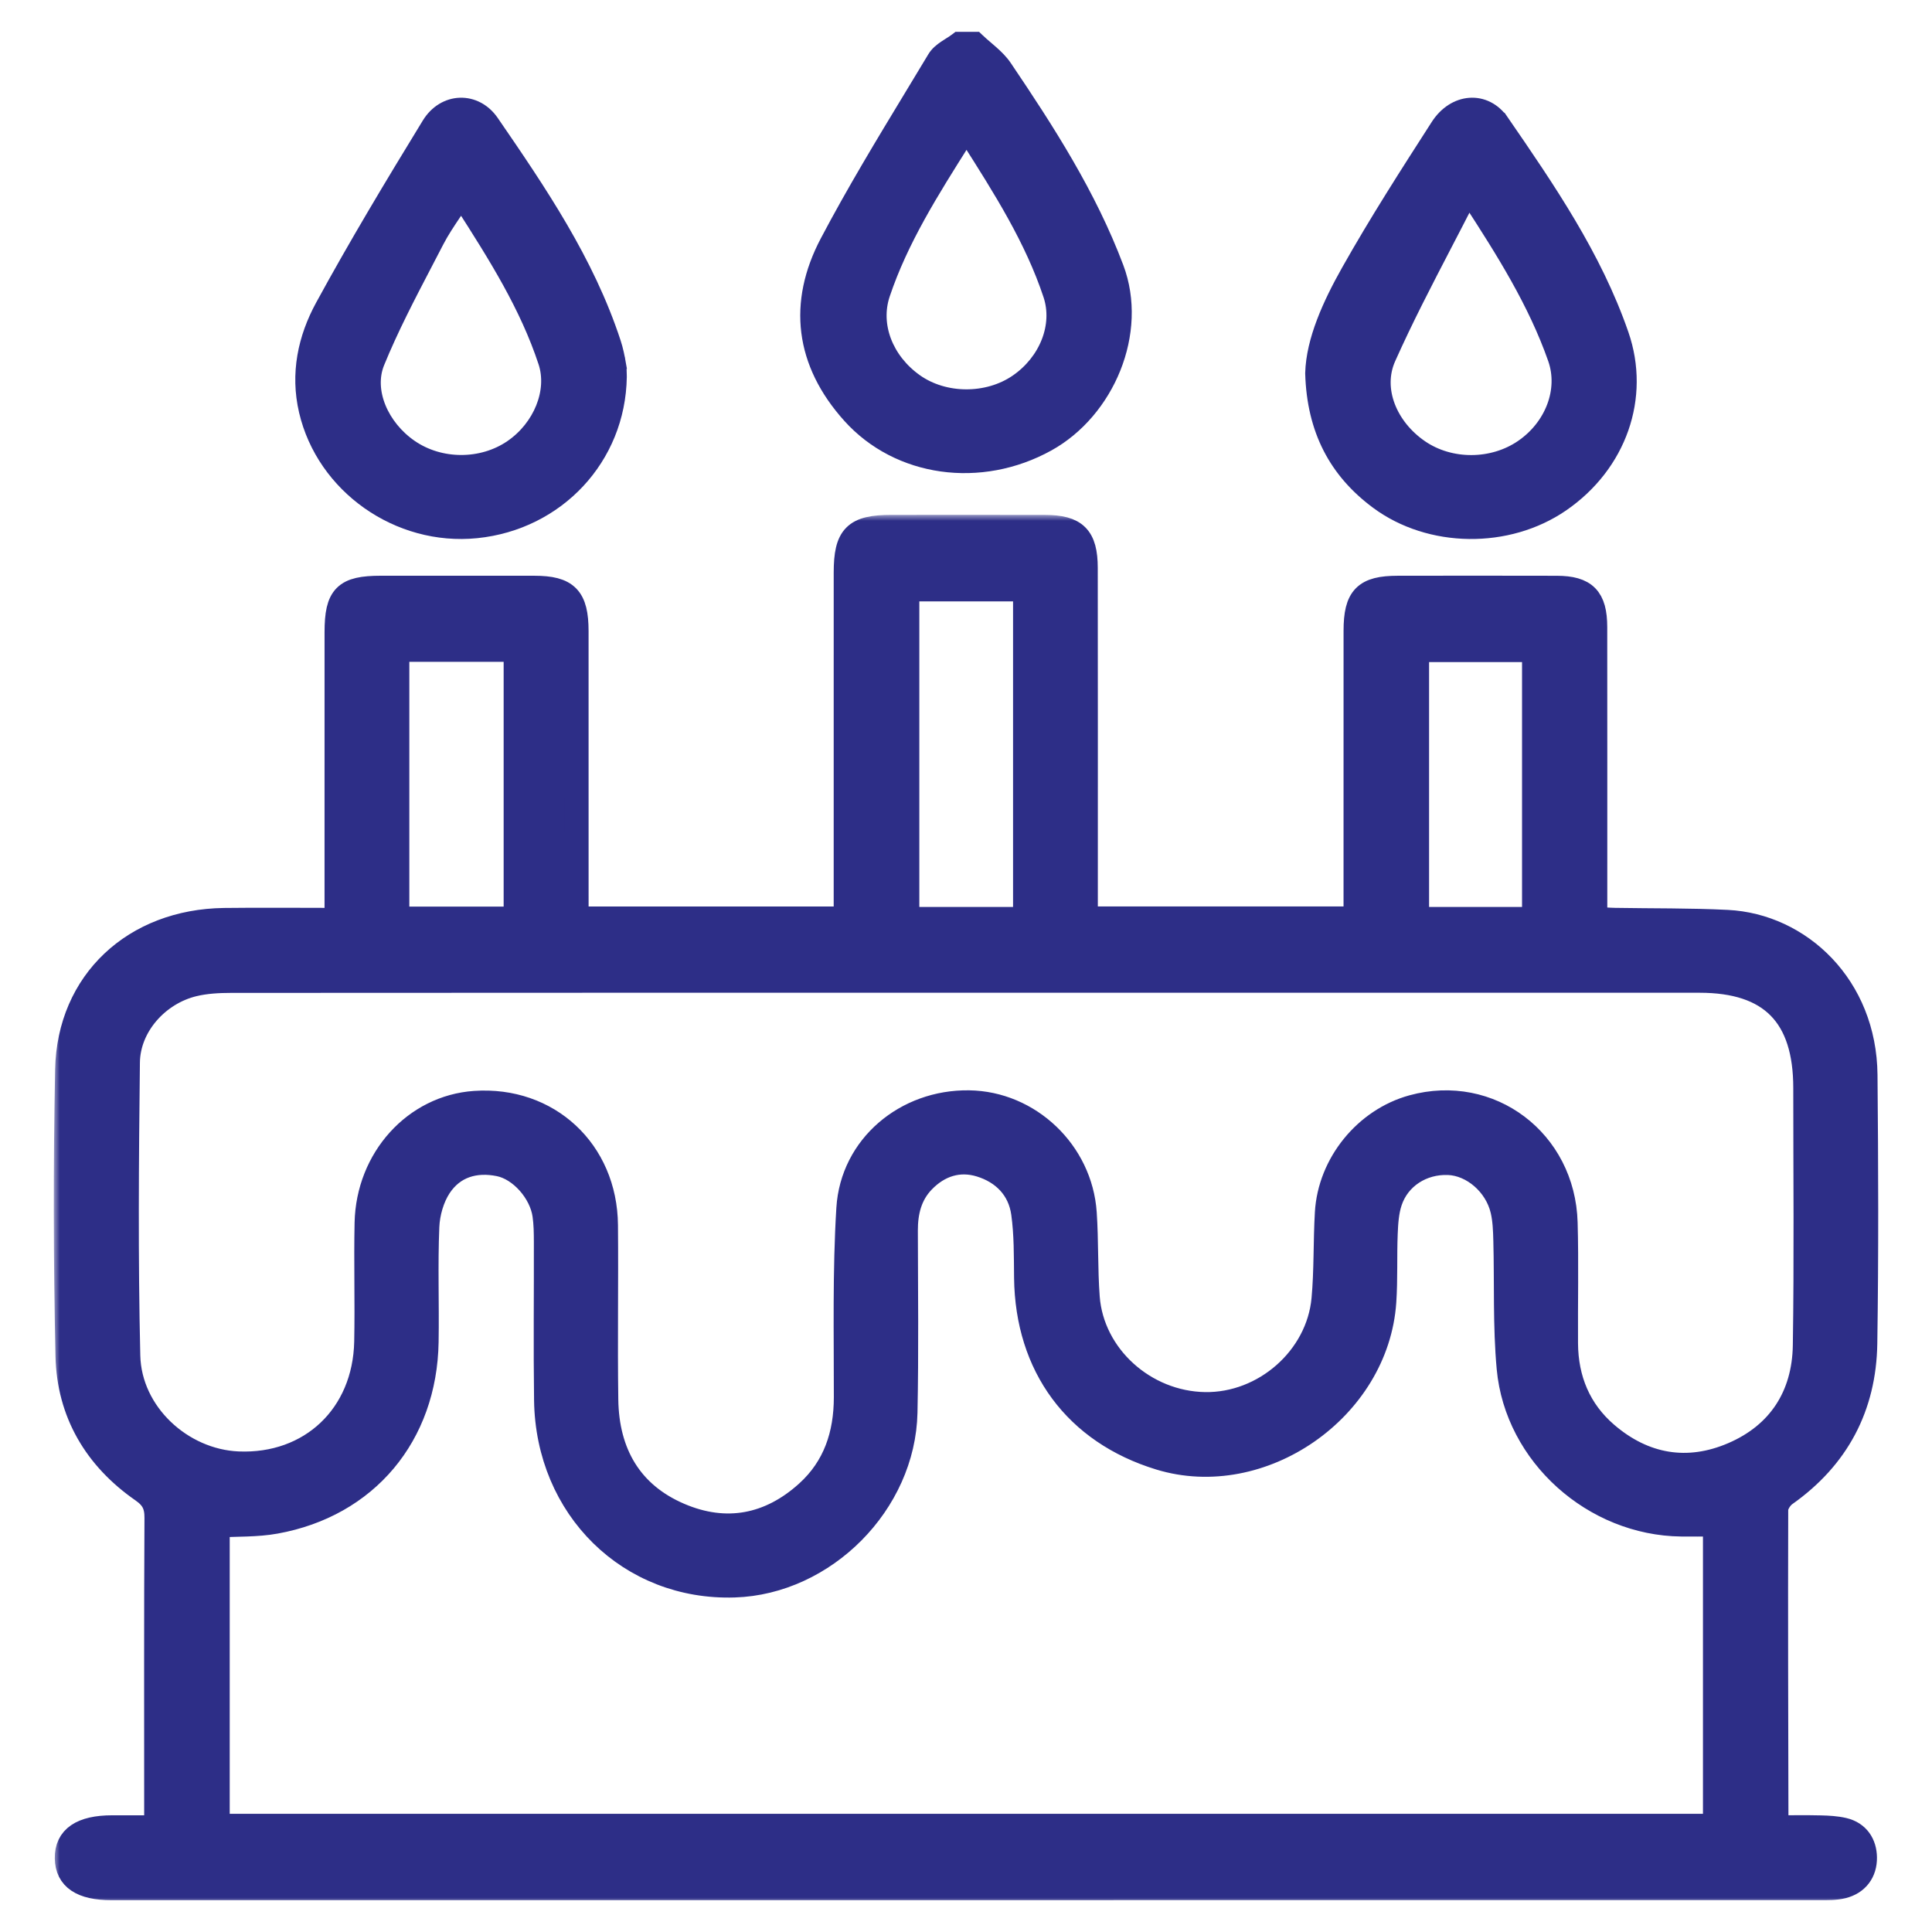 <svg width="160" height="160" viewBox="0 0 160 160" fill="none" xmlns="http://www.w3.org/2000/svg">
					<path d="M81.028 3.275L80.883 3.137H80.682H79.467H79.297L79.163 3.24C78.991 3.371 78.821 3.479 78.632 3.598C78.509 3.675 78.379 3.757 78.236 3.854C77.911 4.073 77.548 4.353 77.314 4.743C76.695 5.774 76.071 6.804 75.446 7.835C73.023 11.834 70.591 15.85 68.412 19.988C67.081 22.516 66.548 25.045 66.859 27.508C67.171 29.971 68.322 32.325 70.288 34.513C74.349 39.033 81.22 39.972 86.829 36.867C91.796 34.117 94.592 27.533 92.559 22.131C90.29 16.105 86.842 10.751 83.292 5.495C82.978 5.03 82.576 4.639 82.18 4.288C82.023 4.148 81.871 4.019 81.724 3.893C81.483 3.687 81.254 3.491 81.028 3.275ZM73.207 24.396C74.712 19.916 77.231 15.927 79.919 11.67C79.96 11.605 80.001 11.541 80.041 11.476C82.791 15.797 85.374 19.872 86.897 24.46C87.726 26.959 86.56 29.86 84.149 31.518C81.749 33.168 78.237 33.149 75.888 31.48C73.461 29.755 72.361 26.914 73.207 24.396Z" fill="#2D2E87" stroke="#2D2E87"/>
					<mask id="path-2-outside-1_452_4272" maskUnits="userSpaceOnUse" x="4.455" y="42.637" width="152" height="115" fill="black">
					<rect fill="white" x="4.455" y="42.637" width="152" height="115"/>
					<path d="M12.94 151.335C12.94 150.74 12.94 150.306 12.94 149.872C12.94 141.818 12.92 133.765 12.964 125.712C12.97 124.656 12.673 124.049 11.784 123.431C7.937 120.758 5.699 116.995 5.595 112.295C5.421 104.395 5.406 96.486 5.565 88.585C5.712 81.311 11.125 76.288 18.569 76.194C21.613 76.156 24.658 76.188 27.877 76.188C27.877 75.449 27.877 74.865 27.877 74.281C27.877 66.973 27.873 59.666 27.878 52.358C27.88 49.37 28.571 48.681 31.539 48.68C35.777 48.678 40.015 48.676 44.252 48.681C46.944 48.683 47.741 49.497 47.743 52.268C47.748 59.625 47.745 66.982 47.745 74.339C47.745 74.88 47.745 75.421 47.745 76.074C55.157 76.074 62.472 76.074 70.043 76.074C70.043 75.547 70.043 74.978 70.043 74.408C70.043 65.411 70.041 56.413 70.044 47.416C70.045 44.395 70.802 43.641 73.819 43.64C78.056 43.638 82.294 43.633 86.532 43.642C89.071 43.647 89.908 44.47 89.912 47.033C89.925 56.081 89.917 65.128 89.918 74.175C89.918 74.766 89.918 75.356 89.918 76.066C97.389 76.066 104.741 76.066 112.266 76.066C112.266 75.527 112.266 74.997 112.266 74.466C112.267 67.059 112.264 59.652 112.268 52.245C112.269 49.47 113.042 48.683 115.765 48.681C120.151 48.676 124.536 48.671 128.922 48.683C131.275 48.689 132.102 49.53 132.105 51.931C132.114 59.388 132.108 66.845 132.109 74.301C132.109 74.842 132.109 75.383 132.109 76.097C132.704 76.13 133.22 76.176 133.736 76.185C136.838 76.239 139.943 76.197 143.039 76.352C149.046 76.653 154.421 81.683 154.487 89.029C154.554 96.435 154.582 103.844 154.47 111.249C154.391 116.499 152.161 120.709 147.846 123.755C147.472 124.019 147.094 124.598 147.093 125.031C147.066 133.68 147.093 142.328 147.112 150.976C147.112 151.022 147.141 151.067 147.233 151.335C148.364 151.335 149.576 151.314 150.786 151.343C151.421 151.358 152.07 151.392 152.684 151.537C153.853 151.814 154.428 152.718 154.442 153.832C154.457 155.029 153.798 155.93 152.599 156.228C151.989 156.379 151.33 156.359 150.692 156.359C103.534 156.365 56.376 156.364 9.218 156.364C6.775 156.364 5.563 155.55 5.537 153.897C5.509 152.194 6.763 151.338 9.292 151.335C10.424 151.333 11.556 151.335 12.94 151.335ZM142.032 126.248C140.997 126.248 140.113 126.257 139.23 126.247C132.023 126.167 125.606 120.47 124.947 113.305C124.625 109.804 124.765 106.26 124.671 102.736C124.649 101.897 124.621 101.037 124.43 100.226C123.921 98.058 121.952 96.386 119.948 96.309C117.763 96.225 115.797 97.47 115.121 99.519C114.848 100.349 114.788 101.27 114.753 102.154C114.676 104.04 114.764 105.935 114.635 107.816C114.028 116.697 104.469 123.319 96.036 120.739C89.093 118.615 85.063 113.153 84.981 105.808C84.961 104.024 84.986 102.221 84.739 100.462C84.452 98.42 83.085 97.056 81.185 96.473C79.416 95.93 77.759 96.455 76.448 97.813C75.355 98.945 75.009 100.362 75.013 101.914C75.023 106.934 75.085 111.955 74.982 116.972C74.827 124.492 68.271 131.06 60.818 131.296C52.161 131.571 45.356 124.907 45.229 115.964C45.168 111.592 45.223 107.217 45.212 102.844C45.21 102.1 45.201 101.347 45.095 100.614C44.821 98.714 43.121 96.784 41.345 96.423C39.342 96.016 37.529 96.548 36.394 98.276C35.783 99.208 35.43 100.464 35.383 101.592C35.249 104.767 35.377 107.952 35.324 111.132C35.195 118.857 30.335 124.667 22.811 126.022C21.248 126.304 19.623 126.236 18.024 126.33C18.024 134.663 18.024 142.938 18.024 151.212C59.409 151.212 100.706 151.212 142.032 151.212C142.032 142.854 142.032 134.62 142.032 126.248ZM80.015 81.216C59.718 81.216 39.421 81.212 19.125 81.228C18.098 81.229 17.043 81.285 16.05 81.523C13.048 82.242 10.622 84.949 10.587 87.984C10.493 96.082 10.429 104.186 10.619 112.281C10.731 117.068 15.003 121.002 19.726 121.201C25.732 121.453 30.209 117.232 30.334 111.118C30.401 107.84 30.295 104.557 30.365 101.279C30.478 95.958 34.371 91.684 39.322 91.343C45.387 90.924 50.122 95.308 50.178 101.46C50.222 106.28 50.136 111.102 50.205 115.922C50.267 120.341 52.202 123.722 56.291 125.467C60.12 127.102 63.747 126.416 66.858 123.597C69.156 121.515 70.051 118.81 70.055 115.721C70.062 110.506 69.942 105.278 70.262 100.079C70.578 94.93 75.044 91.222 80.247 91.296C85.223 91.365 89.482 95.394 89.827 100.447C89.986 102.774 89.9 105.118 90.076 107.443C90.447 112.304 94.788 116.208 99.788 116.287C104.701 116.365 109.165 112.473 109.613 107.583C109.83 105.214 109.753 102.82 109.891 100.442C110.126 96.377 113.104 92.739 116.988 91.674C123.386 89.919 129.466 94.489 129.653 101.264C129.745 104.591 129.663 107.923 129.685 111.253C129.704 114.243 130.772 116.813 133.029 118.753C136.158 121.441 139.779 122.046 143.523 120.433C147.349 118.785 149.408 115.623 149.474 111.425C149.585 104.32 149.51 97.212 149.511 90.105C149.512 84.104 146.668 81.216 140.758 81.216C120.511 81.216 100.263 81.216 80.015 81.216ZM84.897 48.805C81.582 48.805 78.33 48.805 75.135 48.805C75.135 57.99 75.135 67.05 75.135 76.109C78.438 76.109 81.623 76.109 84.897 76.109C84.897 66.972 84.897 57.914 84.897 48.805ZM42.71 53.811C39.373 53.811 36.156 53.811 32.899 53.811C32.899 61.297 32.899 68.674 32.899 76.081C36.217 76.081 39.437 76.081 42.71 76.081C42.71 68.635 42.71 61.294 42.71 53.811ZM127.049 76.112C127.049 68.57 127.049 61.203 127.049 53.829C123.736 53.829 120.53 53.829 117.35 53.829C117.35 61.325 117.35 68.694 117.35 76.112C120.617 76.112 123.79 76.112 127.049 76.112Z"/>
					</mask>
					<path d="M12.94 151.335C12.94 150.74 12.94 150.306 12.94 149.872C12.94 141.818 12.92 133.765 12.964 125.712C12.97 124.656 12.673 124.049 11.784 123.431C7.937 120.758 5.699 116.995 5.595 112.295C5.421 104.395 5.406 96.486 5.565 88.585C5.712 81.311 11.125 76.288 18.569 76.194C21.613 76.156 24.658 76.188 27.877 76.188C27.877 75.449 27.877 74.865 27.877 74.281C27.877 66.973 27.873 59.666 27.878 52.358C27.88 49.37 28.571 48.681 31.539 48.68C35.777 48.678 40.015 48.676 44.252 48.681C46.944 48.683 47.741 49.497 47.743 52.268C47.748 59.625 47.745 66.982 47.745 74.339C47.745 74.88 47.745 75.421 47.745 76.074C55.157 76.074 62.472 76.074 70.043 76.074C70.043 75.547 70.043 74.978 70.043 74.408C70.043 65.411 70.041 56.413 70.044 47.416C70.045 44.395 70.802 43.641 73.819 43.64C78.056 43.638 82.294 43.633 86.532 43.642C89.071 43.647 89.908 44.47 89.912 47.033C89.925 56.081 89.917 65.128 89.918 74.175C89.918 74.766 89.918 75.356 89.918 76.066C97.389 76.066 104.741 76.066 112.266 76.066C112.266 75.527 112.266 74.997 112.266 74.466C112.267 67.059 112.264 59.652 112.268 52.245C112.269 49.47 113.042 48.683 115.765 48.681C120.151 48.676 124.536 48.671 128.922 48.683C131.275 48.689 132.102 49.53 132.105 51.931C132.114 59.388 132.108 66.845 132.109 74.301C132.109 74.842 132.109 75.383 132.109 76.097C132.704 76.13 133.22 76.176 133.736 76.185C136.838 76.239 139.943 76.197 143.039 76.352C149.046 76.653 154.421 81.683 154.487 89.029C154.554 96.435 154.582 103.844 154.47 111.249C154.391 116.499 152.161 120.709 147.846 123.755C147.472 124.019 147.094 124.598 147.093 125.031C147.066 133.68 147.093 142.328 147.112 150.976C147.112 151.022 147.141 151.067 147.233 151.335C148.364 151.335 149.576 151.314 150.786 151.343C151.421 151.358 152.07 151.392 152.684 151.537C153.853 151.814 154.428 152.718 154.442 153.832C154.457 155.029 153.798 155.93 152.599 156.228C151.989 156.379 151.33 156.359 150.692 156.359C103.534 156.365 56.376 156.364 9.218 156.364C6.775 156.364 5.563 155.55 5.537 153.897C5.509 152.194 6.763 151.338 9.292 151.335C10.424 151.333 11.556 151.335 12.94 151.335ZM142.032 126.248C140.997 126.248 140.113 126.257 139.23 126.247C132.023 126.167 125.606 120.47 124.947 113.305C124.625 109.804 124.765 106.26 124.671 102.736C124.649 101.897 124.621 101.037 124.43 100.226C123.921 98.058 121.952 96.386 119.948 96.309C117.763 96.225 115.797 97.47 115.121 99.519C114.848 100.349 114.788 101.27 114.753 102.154C114.676 104.04 114.764 105.935 114.635 107.816C114.028 116.697 104.469 123.319 96.036 120.739C89.093 118.615 85.063 113.153 84.981 105.808C84.961 104.024 84.986 102.221 84.739 100.462C84.452 98.42 83.085 97.056 81.185 96.473C79.416 95.93 77.759 96.455 76.448 97.813C75.355 98.945 75.009 100.362 75.013 101.914C75.023 106.934 75.085 111.955 74.982 116.972C74.827 124.492 68.271 131.06 60.818 131.296C52.161 131.571 45.356 124.907 45.229 115.964C45.168 111.592 45.223 107.217 45.212 102.844C45.21 102.1 45.201 101.347 45.095 100.614C44.821 98.714 43.121 96.784 41.345 96.423C39.342 96.016 37.529 96.548 36.394 98.276C35.783 99.208 35.43 100.464 35.383 101.592C35.249 104.767 35.377 107.952 35.324 111.132C35.195 118.857 30.335 124.667 22.811 126.022C21.248 126.304 19.623 126.236 18.024 126.33C18.024 134.663 18.024 142.938 18.024 151.212C59.409 151.212 100.706 151.212 142.032 151.212C142.032 142.854 142.032 134.62 142.032 126.248ZM80.015 81.216C59.718 81.216 39.421 81.212 19.125 81.228C18.098 81.229 17.043 81.285 16.05 81.523C13.048 82.242 10.622 84.949 10.587 87.984C10.493 96.082 10.429 104.186 10.619 112.281C10.731 117.068 15.003 121.002 19.726 121.201C25.732 121.453 30.209 117.232 30.334 111.118C30.401 107.84 30.295 104.557 30.365 101.279C30.478 95.958 34.371 91.684 39.322 91.343C45.387 90.924 50.122 95.308 50.178 101.46C50.222 106.28 50.136 111.102 50.205 115.922C50.267 120.341 52.202 123.722 56.291 125.467C60.12 127.102 63.747 126.416 66.858 123.597C69.156 121.515 70.051 118.81 70.055 115.721C70.062 110.506 69.942 105.278 70.262 100.079C70.578 94.93 75.044 91.222 80.247 91.296C85.223 91.365 89.482 95.394 89.827 100.447C89.986 102.774 89.9 105.118 90.076 107.443C90.447 112.304 94.788 116.208 99.788 116.287C104.701 116.365 109.165 112.473 109.613 107.583C109.83 105.214 109.753 102.82 109.891 100.442C110.126 96.377 113.104 92.739 116.988 91.674C123.386 89.919 129.466 94.489 129.653 101.264C129.745 104.591 129.663 107.923 129.685 111.253C129.704 114.243 130.772 116.813 133.029 118.753C136.158 121.441 139.779 122.046 143.523 120.433C147.349 118.785 149.408 115.623 149.474 111.425C149.585 104.32 149.51 97.212 149.511 90.105C149.512 84.104 146.668 81.216 140.758 81.216C120.511 81.216 100.263 81.216 80.015 81.216ZM84.897 48.805C81.582 48.805 78.33 48.805 75.135 48.805C75.135 57.99 75.135 67.05 75.135 76.109C78.438 76.109 81.623 76.109 84.897 76.109C84.897 66.972 84.897 57.914 84.897 48.805ZM42.71 53.811C39.373 53.811 36.156 53.811 32.899 53.811C32.899 61.297 32.899 68.674 32.899 76.081C36.217 76.081 39.437 76.081 42.71 76.081C42.71 68.635 42.71 61.294 42.71 53.811ZM127.049 76.112C127.049 68.57 127.049 61.203 127.049 53.829C123.736 53.829 120.53 53.829 117.35 53.829C117.35 61.325 117.35 68.694 117.35 76.112C120.617 76.112 123.79 76.112 127.049 76.112Z" fill="#2D2E87"/>
					<path d="M12.94 151.335C12.94 150.74 12.94 150.306 12.94 149.872C12.94 141.818 12.92 133.765 12.964 125.712C12.97 124.656 12.673 124.049 11.784 123.431C7.937 120.758 5.699 116.995 5.595 112.295C5.421 104.395 5.406 96.486 5.565 88.585C5.712 81.311 11.125 76.288 18.569 76.194C21.613 76.156 24.658 76.188 27.877 76.188C27.877 75.449 27.877 74.865 27.877 74.281C27.877 66.973 27.873 59.666 27.878 52.358C27.88 49.37 28.571 48.681 31.539 48.68C35.777 48.678 40.015 48.676 44.252 48.681C46.944 48.683 47.741 49.497 47.743 52.268C47.748 59.625 47.745 66.982 47.745 74.339C47.745 74.88 47.745 75.421 47.745 76.074C55.157 76.074 62.472 76.074 70.043 76.074C70.043 75.547 70.043 74.978 70.043 74.408C70.043 65.411 70.041 56.413 70.044 47.416C70.045 44.395 70.802 43.641 73.819 43.64C78.056 43.638 82.294 43.633 86.532 43.642C89.071 43.647 89.908 44.47 89.912 47.033C89.925 56.081 89.917 65.128 89.918 74.175C89.918 74.766 89.918 75.356 89.918 76.066C97.389 76.066 104.741 76.066 112.266 76.066C112.266 75.527 112.266 74.997 112.266 74.466C112.267 67.059 112.264 59.652 112.268 52.245C112.269 49.47 113.042 48.683 115.765 48.681C120.151 48.676 124.536 48.671 128.922 48.683C131.275 48.689 132.102 49.53 132.105 51.931C132.114 59.388 132.108 66.845 132.109 74.301C132.109 74.842 132.109 75.383 132.109 76.097C132.704 76.13 133.22 76.176 133.736 76.185C136.838 76.239 139.943 76.197 143.039 76.352C149.046 76.653 154.421 81.683 154.487 89.029C154.554 96.435 154.582 103.844 154.47 111.249C154.391 116.499 152.161 120.709 147.846 123.755C147.472 124.019 147.094 124.598 147.093 125.031C147.066 133.68 147.093 142.328 147.112 150.976C147.112 151.022 147.141 151.067 147.233 151.335C148.364 151.335 149.576 151.314 150.786 151.343C151.421 151.358 152.07 151.392 152.684 151.537C153.853 151.814 154.428 152.718 154.442 153.832C154.457 155.029 153.798 155.93 152.599 156.228C151.989 156.379 151.33 156.359 150.692 156.359C103.534 156.365 56.376 156.364 9.218 156.364C6.775 156.364 5.563 155.55 5.537 153.897C5.509 152.194 6.763 151.338 9.292 151.335C10.424 151.333 11.556 151.335 12.94 151.335ZM142.032 126.248C140.997 126.248 140.113 126.257 139.23 126.247C132.023 126.167 125.606 120.47 124.947 113.305C124.625 109.804 124.765 106.26 124.671 102.736C124.649 101.897 124.621 101.037 124.43 100.226C123.921 98.058 121.952 96.386 119.948 96.309C117.763 96.225 115.797 97.47 115.121 99.519C114.848 100.349 114.788 101.27 114.753 102.154C114.676 104.04 114.764 105.935 114.635 107.816C114.028 116.697 104.469 123.319 96.036 120.739C89.093 118.615 85.063 113.153 84.981 105.808C84.961 104.024 84.986 102.221 84.739 100.462C84.452 98.42 83.085 97.056 81.185 96.473C79.416 95.93 77.759 96.455 76.448 97.813C75.355 98.945 75.009 100.362 75.013 101.914C75.023 106.934 75.085 111.955 74.982 116.972C74.827 124.492 68.271 131.06 60.818 131.296C52.161 131.571 45.356 124.907 45.229 115.964C45.168 111.592 45.223 107.217 45.212 102.844C45.21 102.1 45.201 101.347 45.095 100.614C44.821 98.714 43.121 96.784 41.345 96.423C39.342 96.016 37.529 96.548 36.394 98.276C35.783 99.208 35.43 100.464 35.383 101.592C35.249 104.767 35.377 107.952 35.324 111.132C35.195 118.857 30.335 124.667 22.811 126.022C21.248 126.304 19.623 126.236 18.024 126.33C18.024 134.663 18.024 142.938 18.024 151.212C59.409 151.212 100.706 151.212 142.032 151.212C142.032 142.854 142.032 134.62 142.032 126.248ZM80.015 81.216C59.718 81.216 39.421 81.212 19.125 81.228C18.098 81.229 17.043 81.285 16.05 81.523C13.048 82.242 10.622 84.949 10.587 87.984C10.493 96.082 10.429 104.186 10.619 112.281C10.731 117.068 15.003 121.002 19.726 121.201C25.732 121.453 30.209 117.232 30.334 111.118C30.401 107.84 30.295 104.557 30.365 101.279C30.478 95.958 34.371 91.684 39.322 91.343C45.387 90.924 50.122 95.308 50.178 101.46C50.222 106.28 50.136 111.102 50.205 115.922C50.267 120.341 52.202 123.722 56.291 125.467C60.12 127.102 63.747 126.416 66.858 123.597C69.156 121.515 70.051 118.81 70.055 115.721C70.062 110.506 69.942 105.278 70.262 100.079C70.578 94.93 75.044 91.222 80.247 91.296C85.223 91.365 89.482 95.394 89.827 100.447C89.986 102.774 89.9 105.118 90.076 107.443C90.447 112.304 94.788 116.208 99.788 116.287C104.701 116.365 109.165 112.473 109.613 107.583C109.83 105.214 109.753 102.82 109.891 100.442C110.126 96.377 113.104 92.739 116.988 91.674C123.386 89.919 129.466 94.489 129.653 101.264C129.745 104.591 129.663 107.923 129.685 111.253C129.704 114.243 130.772 116.813 133.029 118.753C136.158 121.441 139.779 122.046 143.523 120.433C147.349 118.785 149.408 115.623 149.474 111.425C149.585 104.32 149.51 97.212 149.511 90.105C149.512 84.104 146.668 81.216 140.758 81.216C120.511 81.216 100.263 81.216 80.015 81.216ZM84.897 48.805C81.582 48.805 78.33 48.805 75.135 48.805C75.135 57.99 75.135 67.05 75.135 76.109C78.438 76.109 81.623 76.109 84.897 76.109C84.897 66.972 84.897 57.914 84.897 48.805ZM42.71 53.811C39.373 53.811 36.156 53.811 32.899 53.811C32.899 61.297 32.899 68.674 32.899 76.081C36.217 76.081 39.437 76.081 42.71 76.081C42.71 68.635 42.71 61.294 42.71 53.811ZM127.049 76.112C127.049 68.57 127.049 61.203 127.049 53.829C123.736 53.829 120.53 53.829 117.35 53.829C117.35 61.325 117.35 68.694 117.35 76.112C120.617 76.112 123.79 76.112 127.049 76.112Z" stroke="#2D2E87" stroke-width="2" mask="url(#path-2-outside-1_452_4272)"/>
					<path d="M51.409 31.215L51.409 31.198L51.408 31.181C51.407 31.154 51.406 31.109 51.406 31.052C51.403 30.845 51.398 30.473 51.341 30.143L50.848 30.229L51.341 30.143C51.239 29.559 51.117 28.95 50.923 28.358C48.716 21.613 44.748 15.787 40.809 10.052C40.129 9.063 39.118 8.558 38.089 8.594C37.06 8.63 36.076 9.204 35.442 10.241C32.407 15.201 29.402 20.196 26.618 25.304C25.174 27.954 24.527 30.928 25.256 34.056C26.721 40.344 32.932 44.736 39.478 44.071C46.207 43.386 51.306 37.988 51.409 31.215ZM36.254 20.037C36.678 19.214 37.189 18.454 37.754 17.614C37.898 17.401 38.045 17.183 38.194 16.957C40.964 21.276 43.554 25.392 45.078 30.019C45.862 32.399 44.66 35.321 42.313 36.936C39.898 38.599 36.482 38.595 34.06 36.925C31.682 35.286 30.405 32.362 31.345 30.061C32.484 27.269 33.888 24.58 35.301 21.87C35.619 21.26 35.937 20.649 36.254 20.037Z" fill="#2D2E87" stroke="#2D2E87"/>
					<path d="M108.591 30.899L108.591 30.913L108.591 30.927C108.728 35.642 110.571 39.102 114.009 41.65C118.378 44.889 124.895 44.972 129.42 41.857C134.209 38.56 136.197 32.909 134.382 27.661C132.14 21.182 128.277 15.562 124.463 10.017L124.055 10.298L124.463 10.017C123.771 9.01 122.754 8.521 121.705 8.6C120.666 8.678 119.675 9.306 118.991 10.37C116.449 14.323 113.896 18.298 111.586 22.401C110.039 25.148 108.668 28.146 108.591 30.899ZM119.743 20.296C120.372 19.087 121.001 17.875 121.622 16.656L121.674 16.667C124.404 20.875 127.052 25.068 128.69 29.741C129.589 32.306 128.442 35.25 126.011 36.923C123.58 38.596 120.149 38.609 117.738 36.959C115.208 35.227 113.962 32.224 115.081 29.718C116.507 26.524 118.121 23.418 119.743 20.296Z" fill="#2D2E87" stroke="#2D2E87"/>
					</svg>
